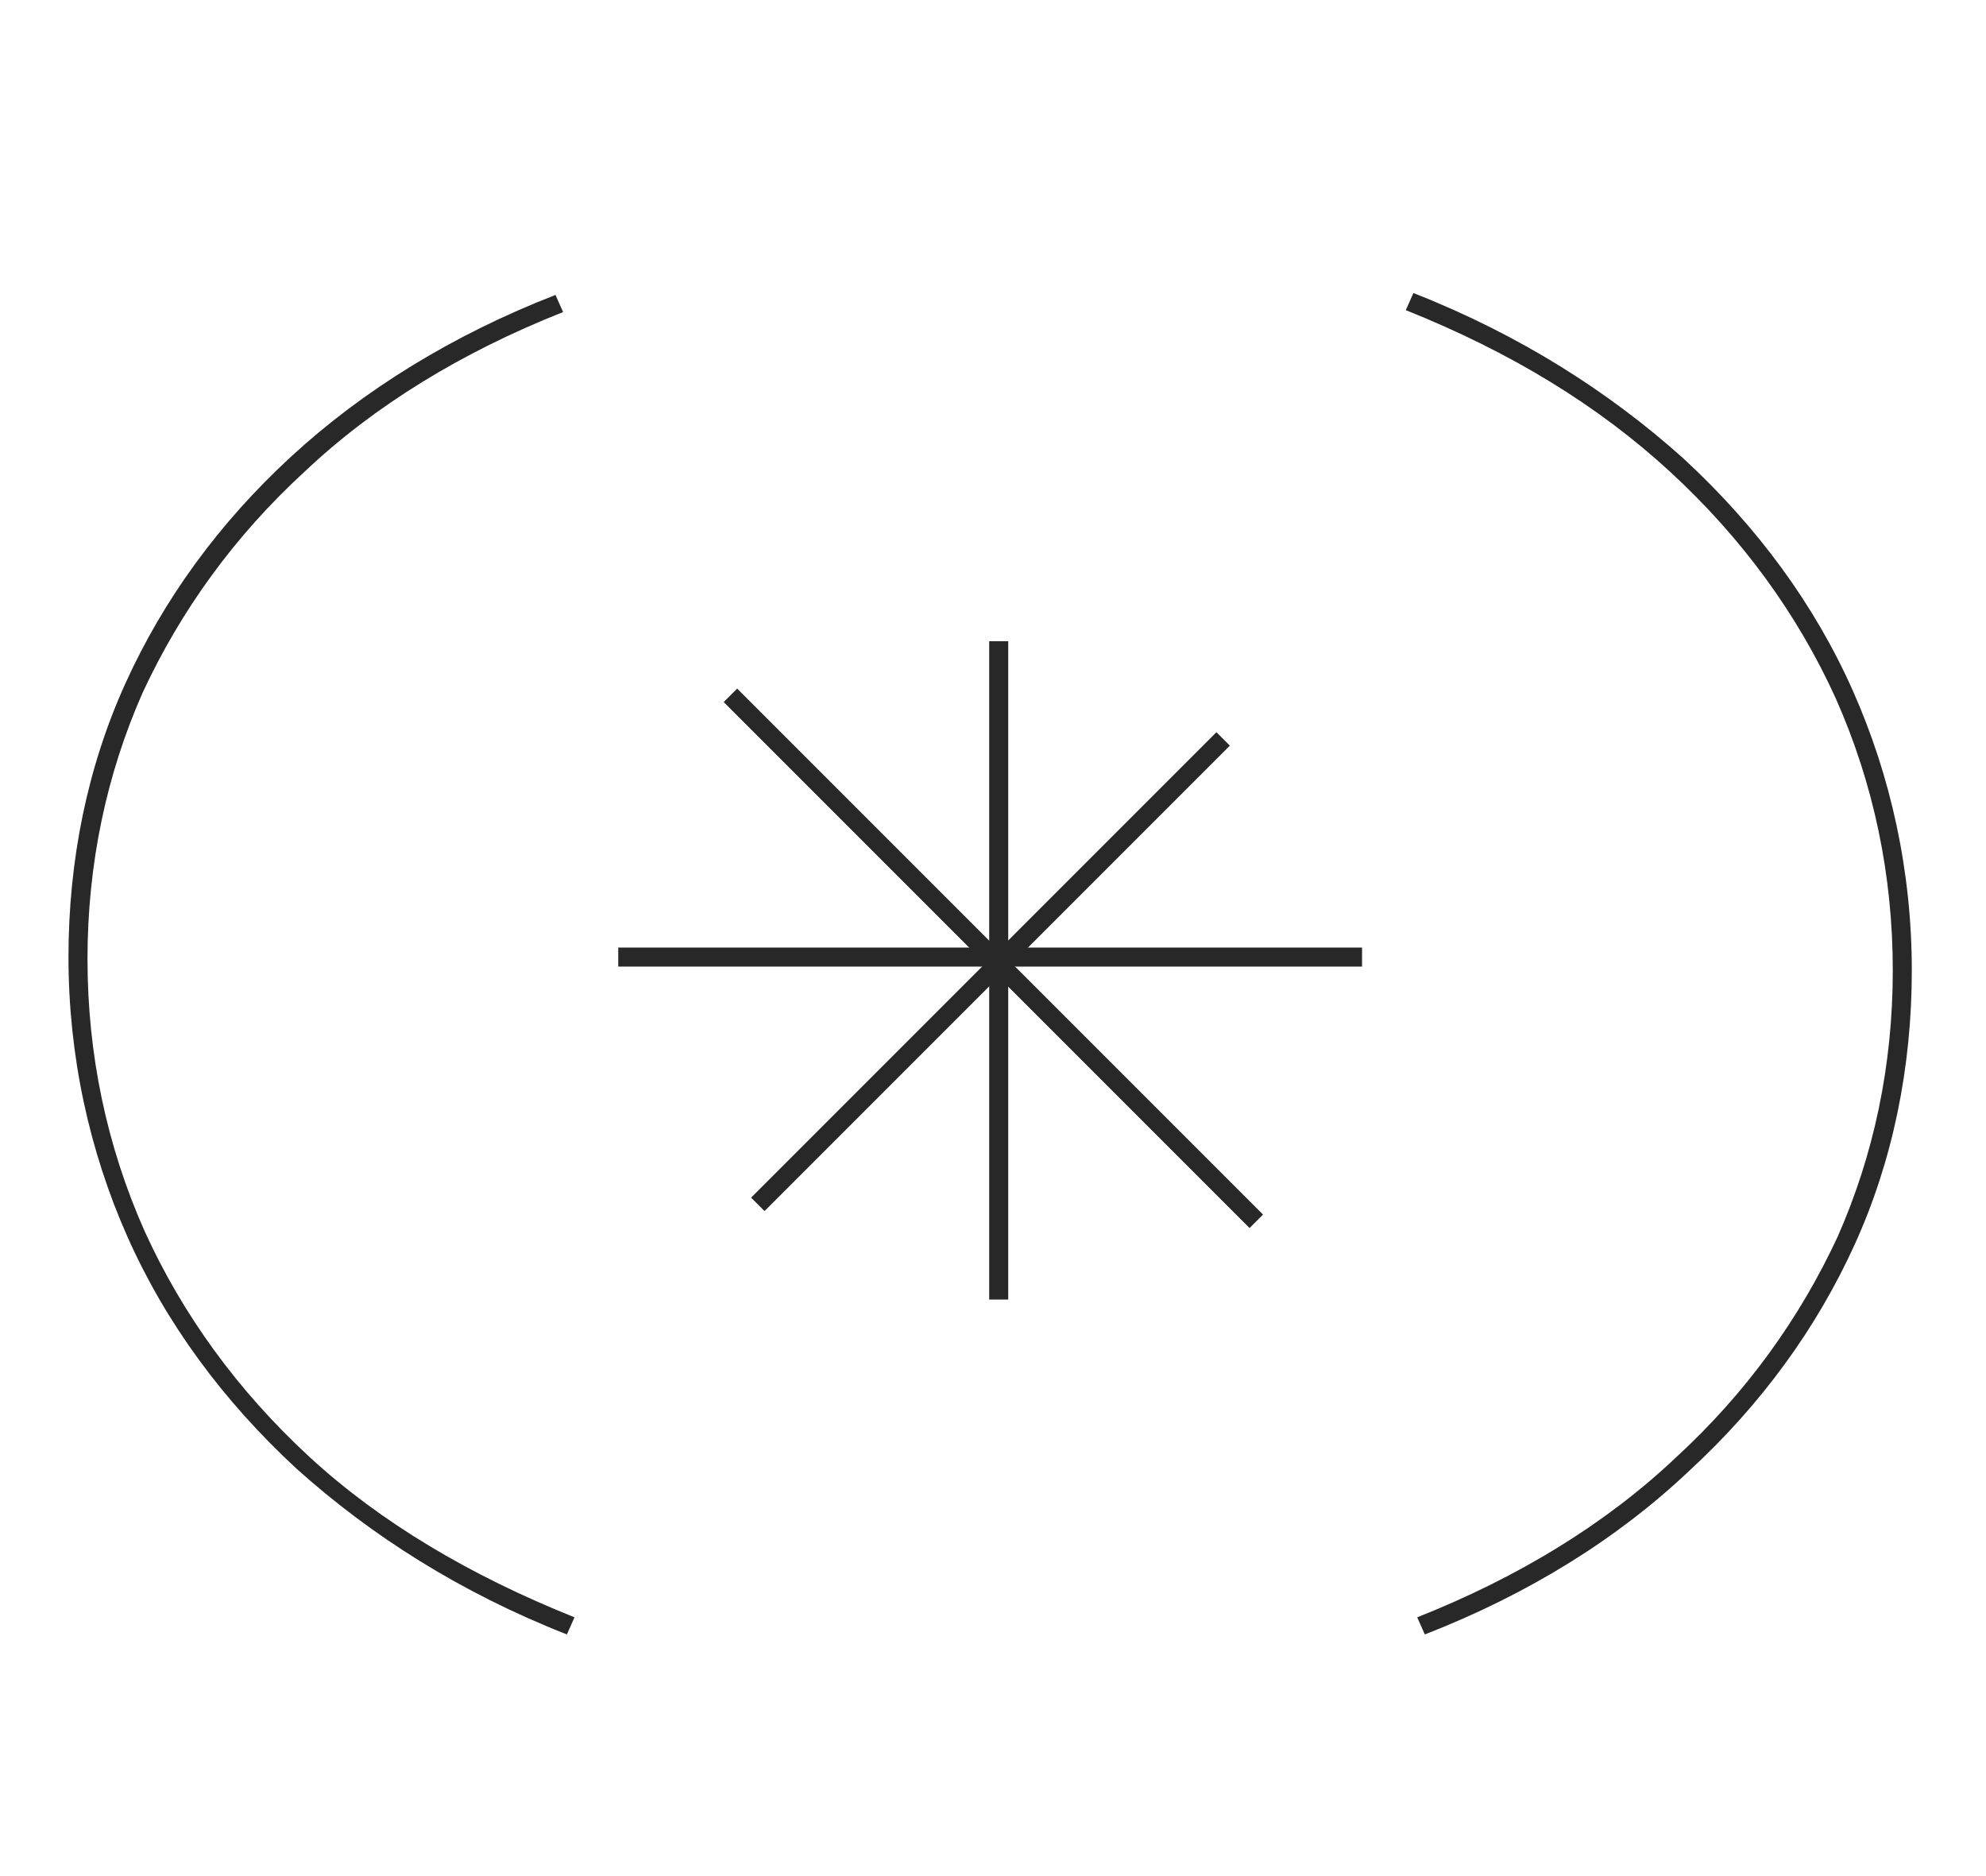 <?xml version="1.0" encoding="utf-8"?>
<!-- Generator: Adobe Illustrator 24.0.0, SVG Export Plug-In . SVG Version: 6.00 Build 0)  -->
<svg version="1.1" id="Layer_1" xmlns="http://www.w3.org/2000/svg" xmlns:xlink="http://www.w3.org/1999/xlink" x="0px" y="0px"
	 viewBox="0 0 104.4 98.6" style="enable-background:new 0 0 104.4 98.6;" xml:space="preserve">
<style type="text/css">
	.st0{fill:#282828;}
</style>
<g>
	<g>
		<g>
			<path class="st0" d="M29.8,85.9c-5.6-2.2-10.3-5.2-14.2-8.7c-3.9-3.6-6.9-7.7-8.9-12.2c-2-4.5-3.1-9.5-3.1-14.7
				c0-5.1,1-10,3-14.4c2-4.4,4.9-8.4,8.7-11.9c3.8-3.5,8.5-6.4,13.9-8.5l0.4,0.9c-5.3,2.1-9.9,4.9-13.6,8.4
				c-3.7,3.4-6.5,7.3-8.5,11.6c-1.9,4.3-2.9,9-2.9,14c0,5,1,9.8,3,14.3c2,4.4,4.9,8.4,8.7,11.9C20,80,24.7,82.8,30.2,85L29.8,85.9z"
				/>
		</g>
	</g>
	<g>
		<g>
			<path class="st0" d="M74.9,85.9L74.5,85c5.3-2.1,9.9-4.9,13.6-8.4c3.7-3.4,6.5-7.3,8.5-11.6c1.9-4.3,2.9-9,2.9-14
				c0-5-1-9.8-3-14.3c-2-4.4-4.9-8.4-8.7-11.9c-3.8-3.5-8.4-6.3-13.9-8.5l0.4-0.9c5.6,2.2,10.3,5.2,14.2,8.7
				c3.9,3.6,6.9,7.7,8.9,12.2c2,4.5,3.1,9.5,3.1,14.7c0,5.1-1,10-3,14.4c-2,4.4-4.9,8.4-8.7,11.9C85,80.9,80.3,83.8,74.9,85.9z"/>
		</g>
	</g>
	<g>
		<g>
			<g>
				<rect x="52" y="33.7" class="st0" width="1" height="34.6"/>
			</g>
			<g>
				<rect x="32.5" y="49.8" class="st0" width="39.1" height="1"/>
			</g>
		</g>
		<g>
			<g>
				
					<rect x="34.8" y="50.6" transform="matrix(0.707 -0.707 0.707 0.707 -20.895 51.773)" class="st0" width="34.6" height="1"/>
			</g>
			<g>
				
					<rect x="51.7" y="30.8" transform="matrix(0.707 -0.707 0.707 0.707 -20.284 51.673)" class="st0" width="1" height="39.1"/>
			</g>
		</g>
	</g>
</g>
</svg>
